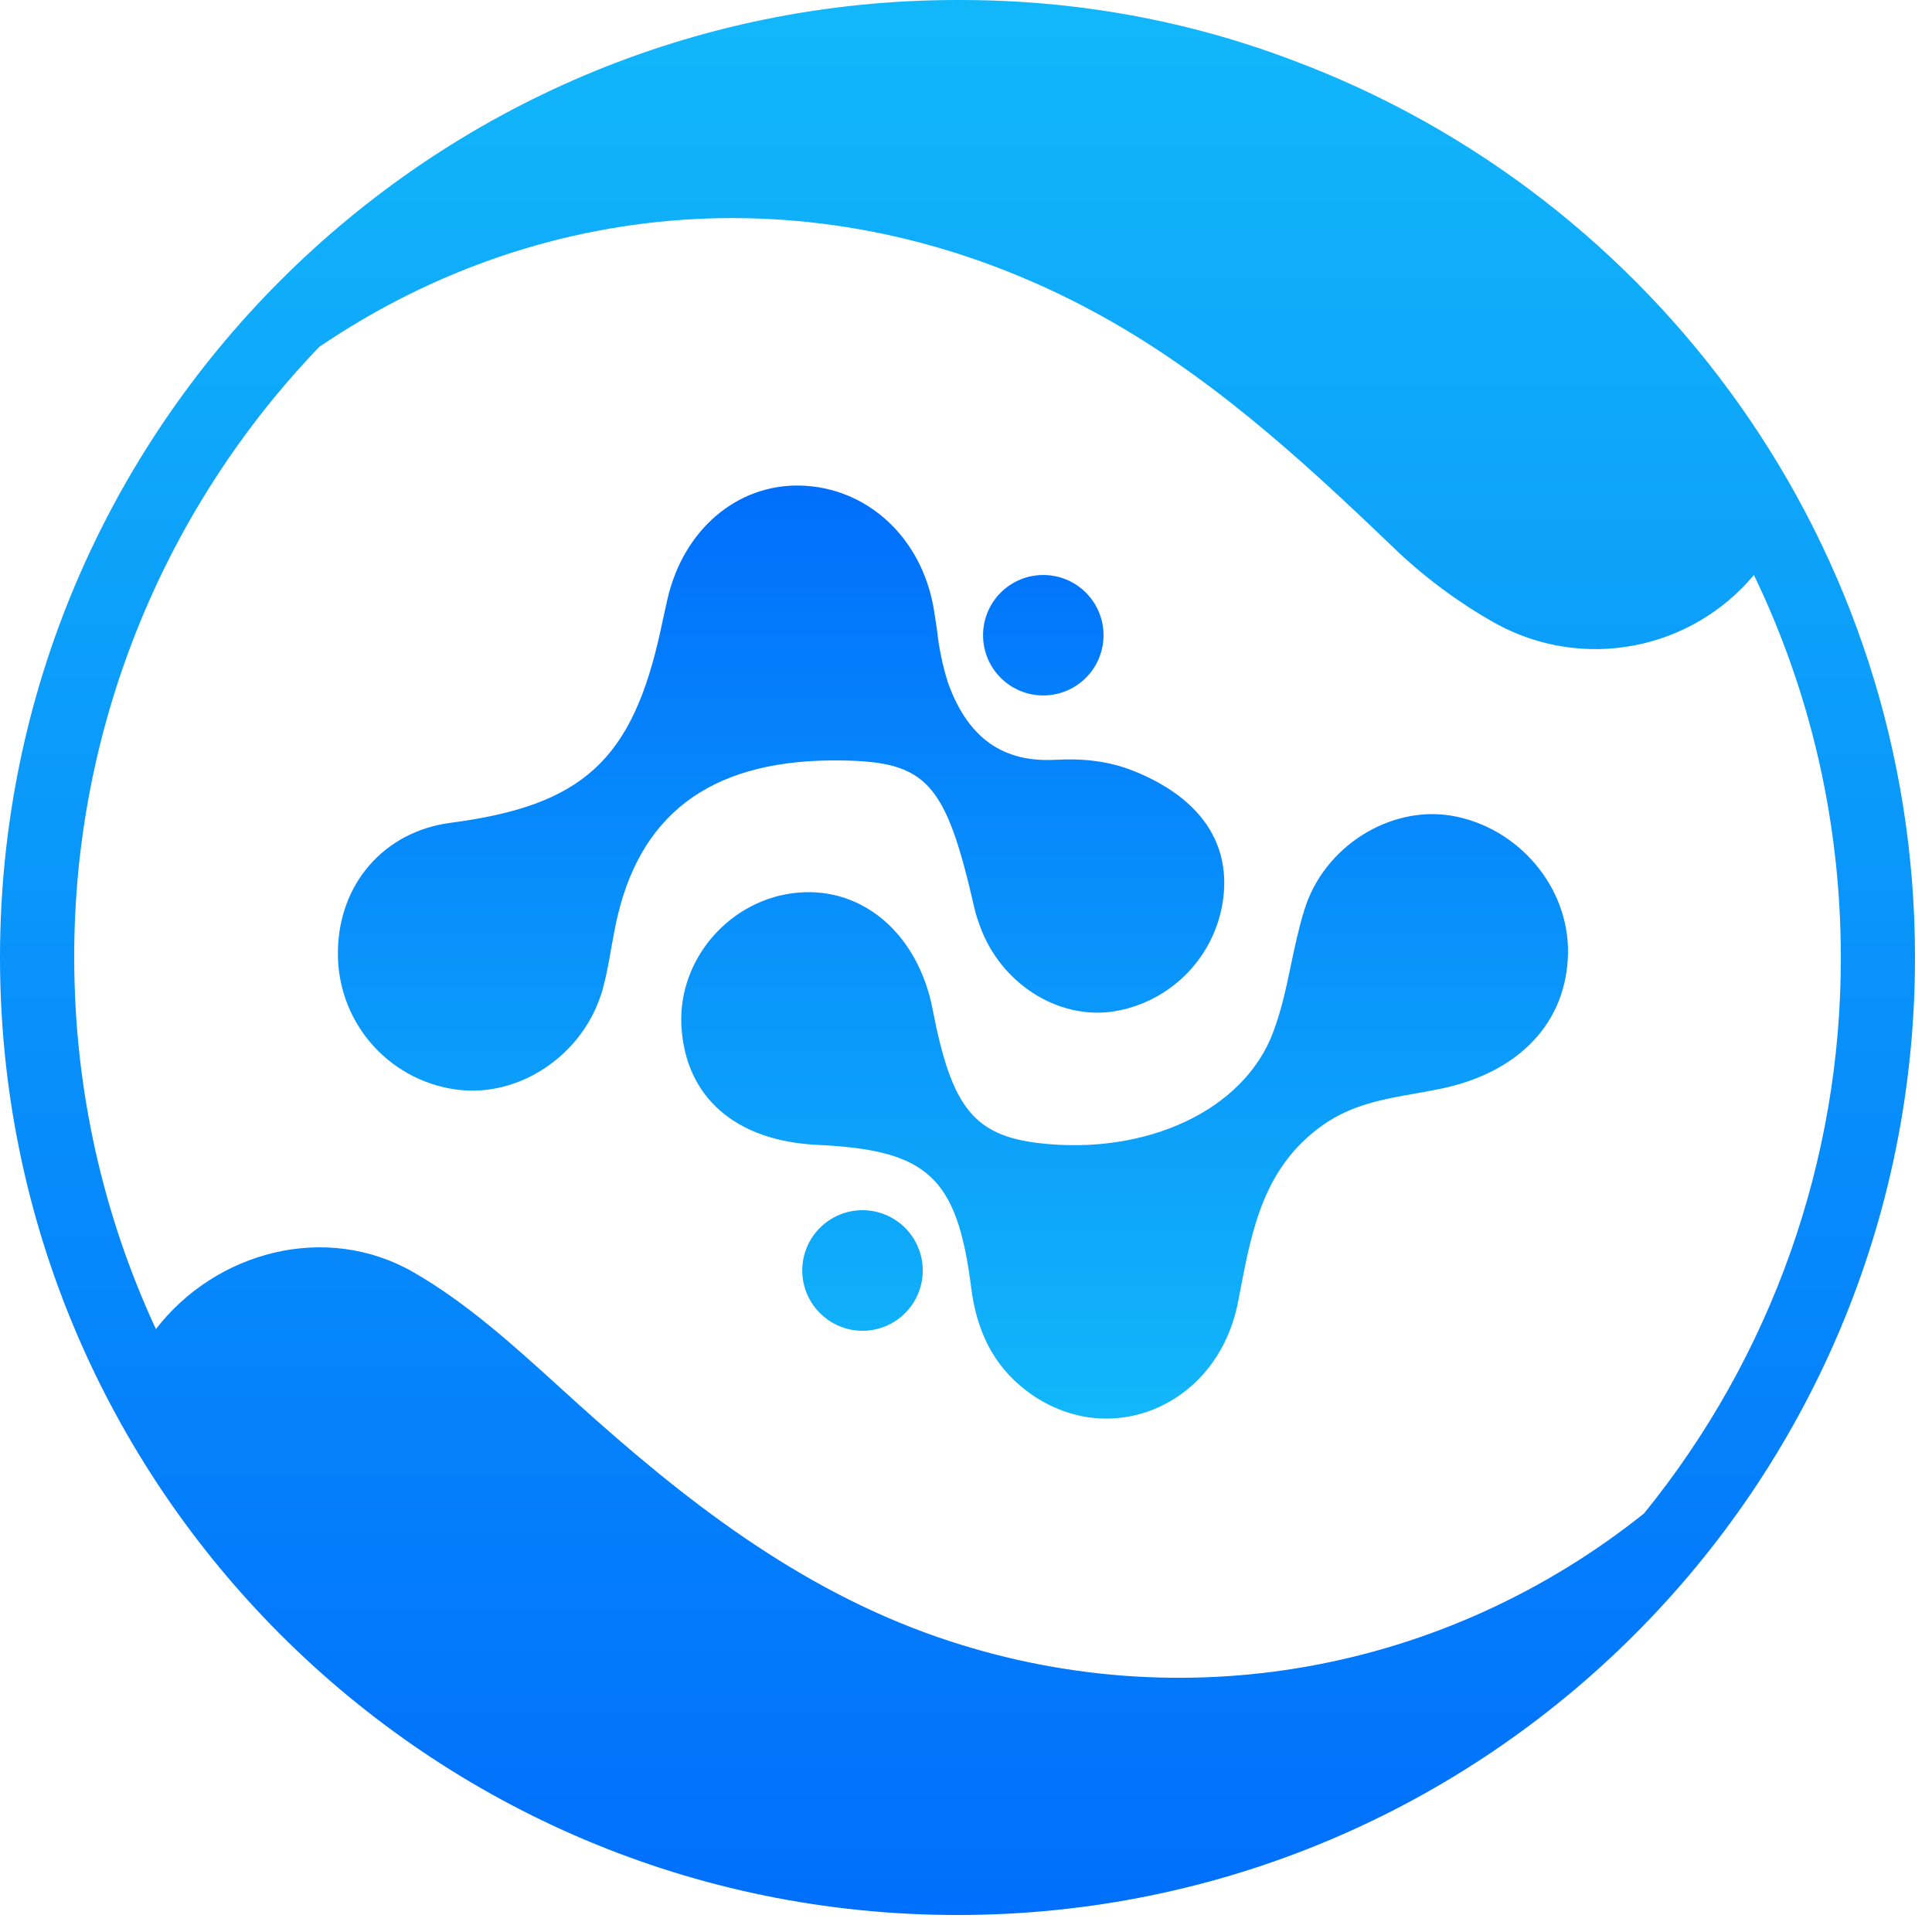 <svg width="63" height="63" viewBox="0 0 63 63" fill="none" xmlns="http://www.w3.org/2000/svg">
<g clip-path="url(#clip0_32292_15666)">
<path fill-rule="evenodd" clip-rule="evenodd" d="M31.223 2.94607e-05H31.27C35.103 -0.005 38.764 0.679 42.144 1.962C54.003 6.39 62.446 17.823 62.446 31.223C62.446 48.466 48.466 62.446 31.223 62.446C13.98 62.446 0 48.466 0 31.223C0 13.98 13.98 2.94607e-05 31.223 2.94607e-05ZM53.61 49.351C57.771 44.227 60.037 37.824 60.027 31.223C60.027 26.756 59.012 22.522 57.193 18.75C56.198 19.94 54.822 20.751 53.299 21.045C51.775 21.339 50.197 21.098 48.83 20.363C47.565 19.66 46.399 18.792 45.362 17.782C42.367 14.909 39.313 12.125 35.636 10.148C27.281 5.649 17.878 6.242 10.41 11.311C5.273 16.666 2.409 23.802 2.42 31.223C2.42 35.55 3.375 39.656 5.084 43.34C7.036 40.809 10.629 39.838 13.494 41.493C15.229 42.492 16.764 43.887 18.273 45.258L18.731 45.674C22.283 48.885 26.001 51.802 30.591 53.389C38.535 56.129 47.129 54.526 53.61 49.351Z" fill="url(#paint0_linear_32292_15666)"/>
<path d="M14.683 26.832C12.523 27.118 11.037 28.825 11.019 31.042C11.003 32.117 11.376 33.163 12.069 33.985C12.763 34.807 13.729 35.351 14.792 35.517C16.887 35.85 19.059 34.409 19.658 32.239C19.777 31.805 19.855 31.36 19.933 30.912C19.999 30.548 20.064 30.178 20.152 29.819C20.98 26.392 23.371 24.745 27.406 24.797C30.232 24.831 30.836 25.503 31.777 29.624C31.822 29.822 31.889 30.017 31.96 30.212C32.636 32.07 34.499 33.256 36.305 32.983C37.23 32.837 38.082 32.393 38.73 31.717C39.379 31.041 39.788 30.172 39.895 29.242C40.111 27.345 38.99 25.953 36.976 25.144C36.092 24.79 35.248 24.732 34.387 24.777C32.498 24.873 31.471 23.84 30.903 22.235C30.732 21.684 30.615 21.117 30.555 20.543C30.518 20.301 30.484 20.059 30.443 19.82C30.037 17.512 28.27 15.891 26.1 15.834C24.042 15.782 22.291 17.267 21.768 19.523L21.612 20.226L21.547 20.53C20.623 24.787 19.012 26.268 14.683 26.832Z" fill="url(#paint1_linear_32292_15666)"/>
<path d="M46.988 35.501C49.561 34.965 51.091 33.321 51.13 31.086C51.169 28.926 49.507 26.97 47.332 26.6C45.328 26.262 43.171 27.597 42.534 29.67C42.354 30.243 42.229 30.836 42.104 31.429C41.948 32.184 41.787 32.938 41.519 33.651C40.564 36.217 37.374 37.674 33.906 37.279C31.762 37.031 31.028 36.118 30.414 32.923C29.945 30.482 28.166 28.929 26.04 29.106C23.828 29.288 22.098 31.263 22.22 33.459C22.35 35.78 23.984 37.206 26.657 37.333C30.234 37.5 31.21 38.364 31.668 41.983C31.842 43.364 32.363 44.499 33.45 45.334C36.104 47.371 39.713 45.875 40.371 42.451L40.429 42.154C40.824 40.083 41.209 38.051 43.135 36.688C44.071 36.024 45.115 35.84 46.169 35.655C46.442 35.605 46.715 35.559 46.988 35.499V35.501Z" fill="url(#paint2_linear_32292_15666)"/>
<path d="M35.985 20.714C35.985 21.235 35.778 21.735 35.409 22.103C35.041 22.471 34.541 22.678 34.02 22.678C33.499 22.678 32.999 22.471 32.631 22.103C32.263 21.735 32.056 21.235 32.056 20.714C32.056 20.193 32.263 19.693 32.631 19.325C32.999 18.956 33.499 18.75 34.02 18.75C34.541 18.75 35.041 18.956 35.409 19.325C35.778 19.693 35.985 20.193 35.985 20.714Z" fill="url(#paint3_linear_32292_15666)"/>
<path d="M28.124 43.395C28.645 43.395 29.145 43.188 29.514 42.819C29.883 42.45 30.09 41.95 30.09 41.429C30.09 40.908 29.883 40.408 29.514 40.039C29.145 39.67 28.645 39.463 28.124 39.463C27.603 39.463 27.104 39.67 26.735 40.039C26.367 40.407 26.16 40.907 26.16 41.428C26.16 41.949 26.367 42.449 26.735 42.817C27.104 43.185 27.603 43.395 28.124 43.395Z" fill="url(#paint4_linear_32292_15666)"/>
</g>
<defs>
<linearGradient id="paint0_linear_32292_15666" x1="31.223" y1="2.94607e-05" x2="31.223" y2="62.446" gradientUnits="userSpaceOnUse">
<stop stop-color="#12B7FA"/>
<stop offset="1" stop-color="#006FFB"/>
</linearGradient>
<linearGradient id="paint1_linear_32292_15666" x1="31.075" y1="15.834" x2="31.075" y2="46.258" gradientUnits="userSpaceOnUse">
<stop stop-color="#006FFB"/>
<stop offset="1" stop-color="#12B7FA"/>
</linearGradient>
<linearGradient id="paint2_linear_32292_15666" x1="31.075" y1="15.833" x2="31.075" y2="46.258" gradientUnits="userSpaceOnUse">
<stop stop-color="#006FFB"/>
<stop offset="1" stop-color="#12B7FA"/>
</linearGradient>
<linearGradient id="paint3_linear_32292_15666" x1="31.075" y1="15.833" x2="31.075" y2="46.257" gradientUnits="userSpaceOnUse">
<stop stop-color="#006FFB"/>
<stop offset="1" stop-color="#12B7FA"/>
</linearGradient>
<linearGradient id="paint4_linear_32292_15666" x1="31.075" y1="15.833" x2="31.075" y2="46.257" gradientUnits="userSpaceOnUse">
<stop stop-color="#006FFB"/>
<stop offset="1" stop-color="#12B7FA"/>
</linearGradient>
<clipPath id="clip0_32292_15666">
<rect width="62.446" height="62.446" fill="white"/>
</clipPath>
</defs>
</svg>
